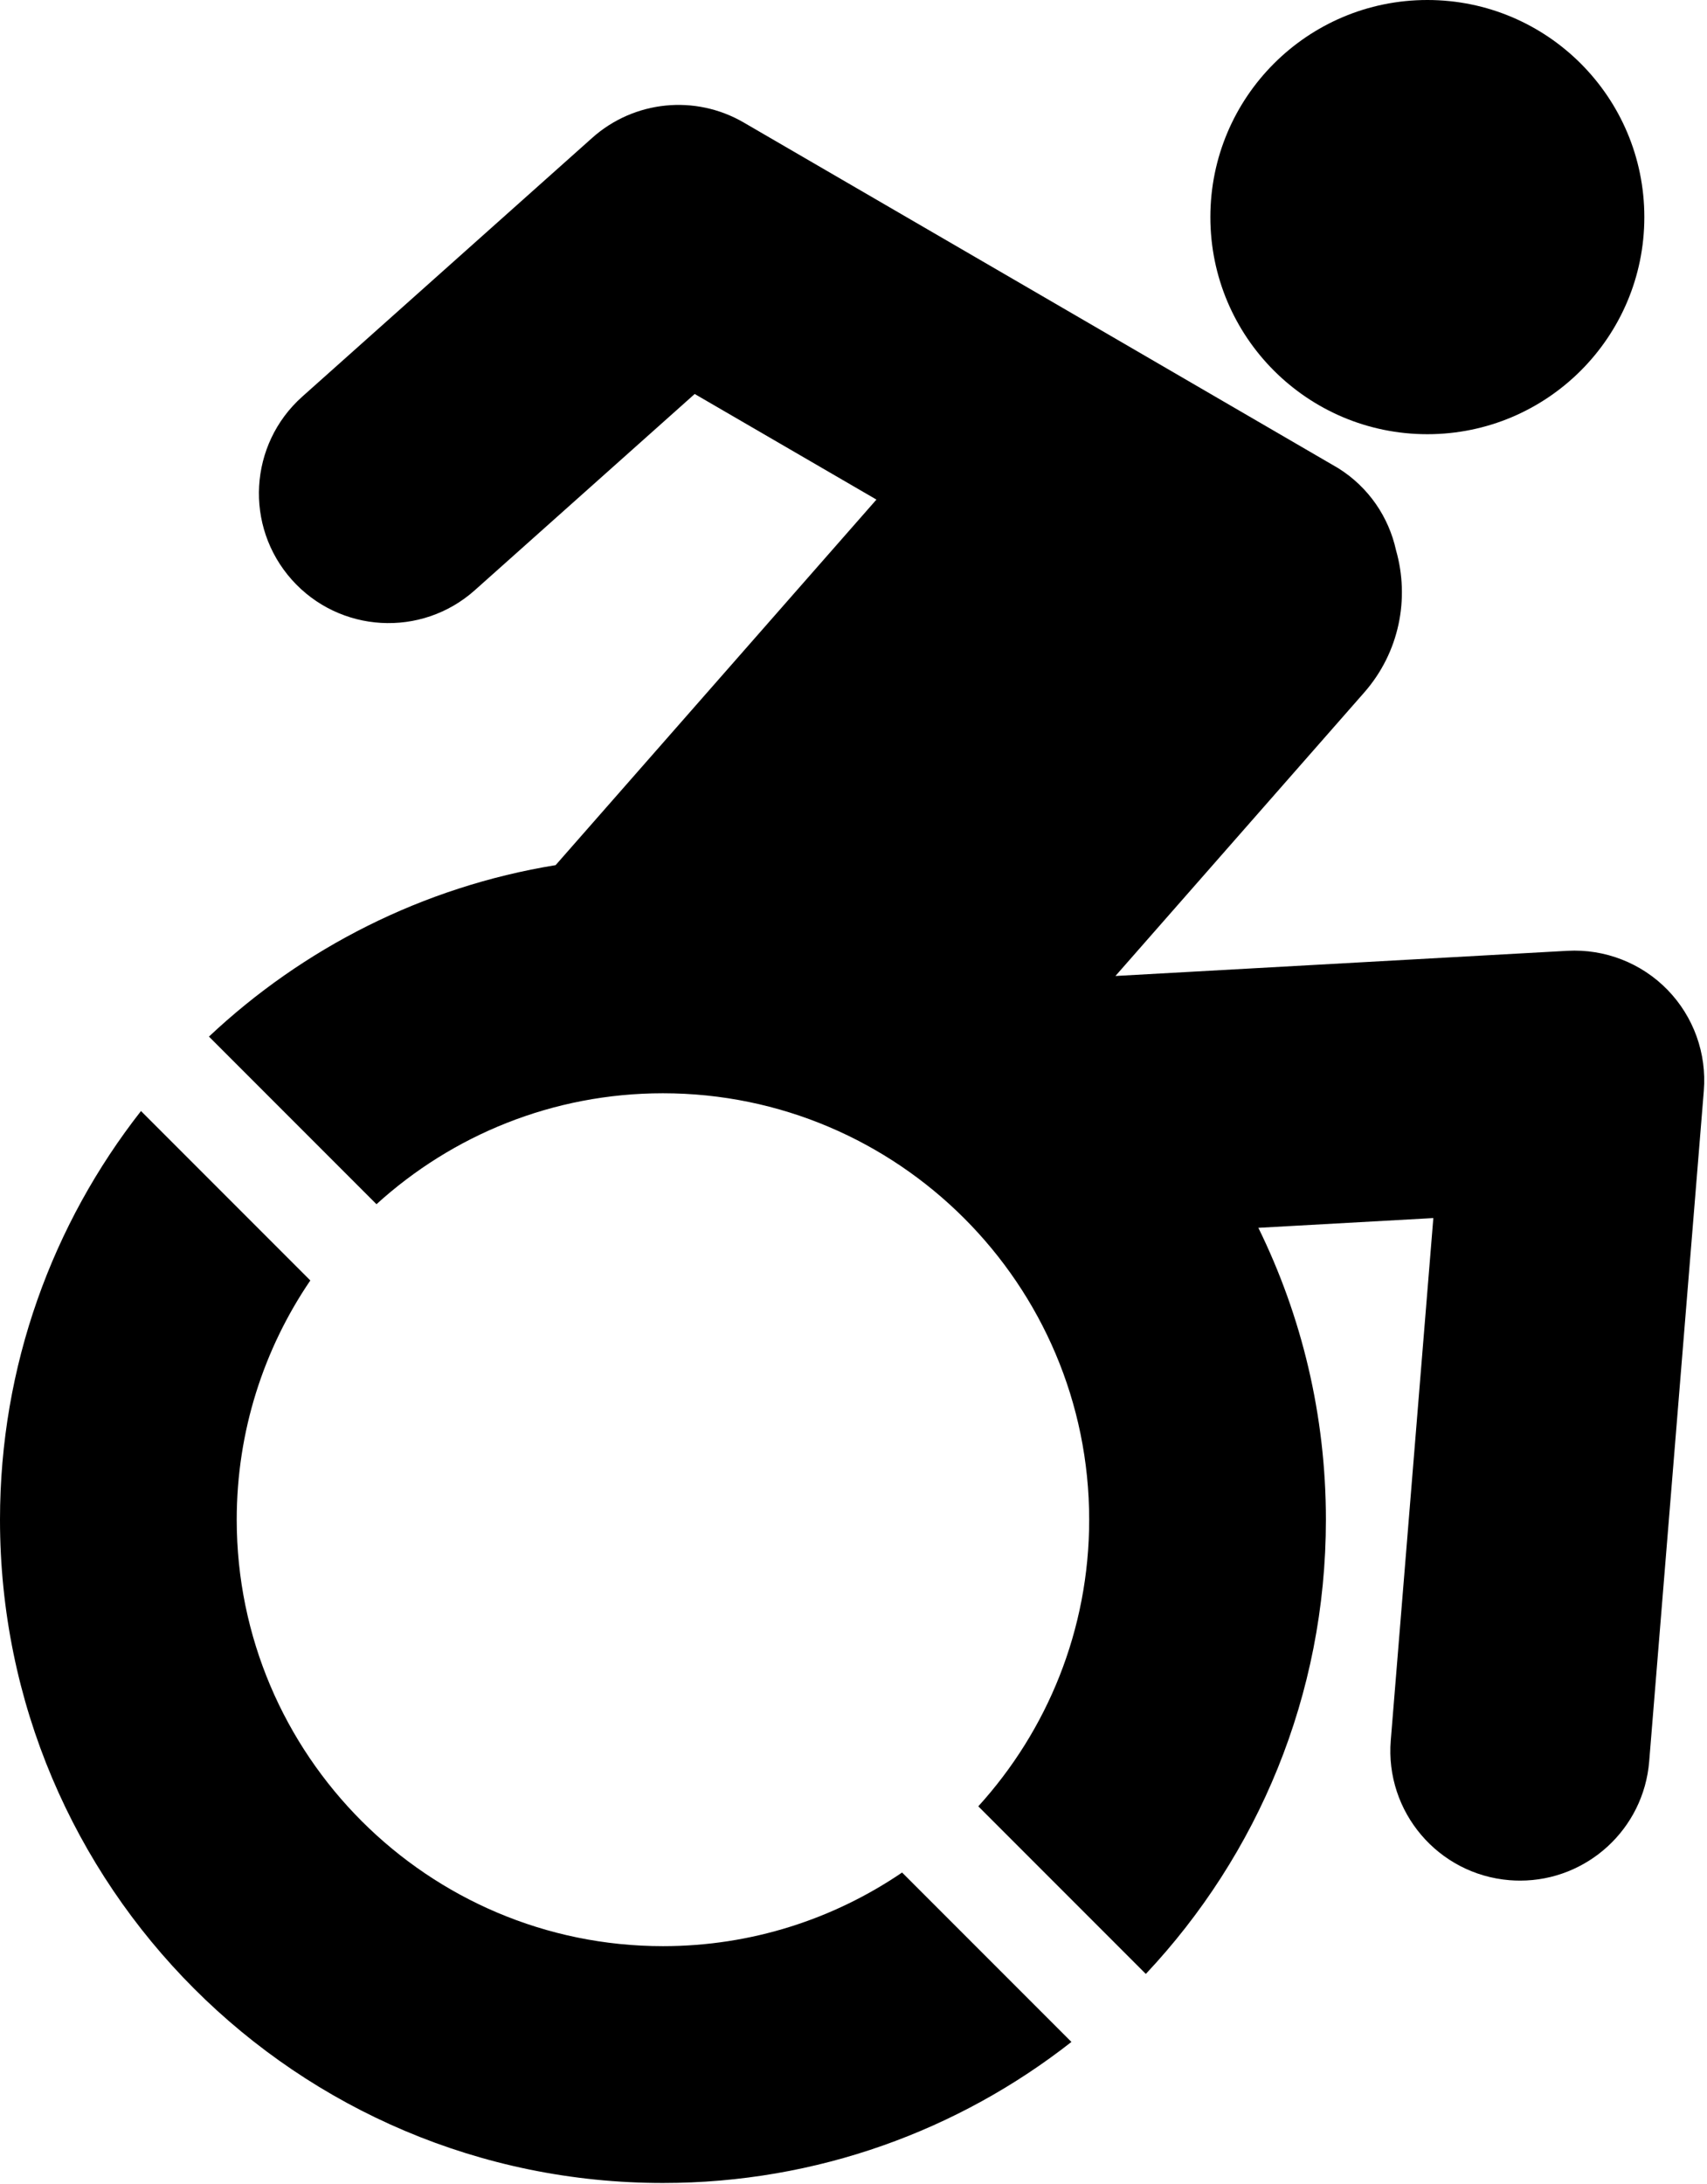 <?xml version="1.0" encoding="UTF-8" standalone="no"?>
<!DOCTYPE svg PUBLIC "-//W3C//DTD SVG 1.1//EN" "http://www.w3.org/Graphics/SVG/1.1/DTD/svg11.dtd">
<svg width="100%" height="100%" viewBox="0 0 506 647" version="1.1" xmlns="http://www.w3.org/2000/svg" xmlns:xlink="http://www.w3.org/1999/xlink" xml:space="preserve" xmlns:serif="http://www.serif.com/" style="fill-rule:evenodd;clip-rule:evenodd;stroke-linejoin:round;stroke-miterlimit:2;">
    <g transform="matrix(1,0,0,1,-339.276,-74.32)">
        <path d="M833.556,367.574C825.803,359.619 814.97,355.419 803.9,356.025L669.919,363.483L743.652,279.508C754.156,267.546 757.157,251.6 753.096,237.351C750.953,227.587 745.04,218.703 735.956,213.027C735.677,212.828 559.709,110.604 559.709,110.604C545.34,102.257 527.234,104.096 514.834,115.156L428.876,191.832C413.039,205.958 411.652,230.248 425.779,246.086C439.907,261.922 464.198,263.313 480.034,249.182L545.202,191.051L599.076,222.336L503.98,330.641C464.547,337.072 429.067,355.243 401.215,381.442L450.875,431.102C473.324,410.69 503.131,398.231 535.793,398.231C605.46,398.231 662.139,454.911 662.139,524.579C662.139,557.241 649.68,587.046 629.27,609.495L678.927,659.155C712.007,623.989 732.309,576.671 732.309,524.579C732.309,493.544 725.104,464.195 712.293,438.097L764.154,435.208L751.538,589.958C749.813,611.11 765.565,629.653 786.718,631.38C787.777,631.466 788.834,631.507 789.881,631.507C809.687,631.507 826.502,616.288 828.138,596.201L844.331,397.516C845.235,386.445 841.305,375.527 833.556,367.574Z" style="fill-rule:nonzero;"/>
        <path d="M762.384,202.965C797.907,202.965 826.701,174.168 826.701,138.643C826.701,103.12 797.907,74.32 762.384,74.32C726.857,74.32 698.061,103.12 698.061,138.643C698.061,174.168 726.856,202.965 762.384,202.965Z" style="fill-rule:nonzero;"/>
        <path d="M535.794,650.926C466.126,650.926 409.446,594.246 409.446,524.578C409.446,498.322 417.502,473.918 431.263,453.691L381.067,403.496C354.912,436.873 339.276,478.889 339.276,524.578C339.276,633.113 427.259,721.095 535.794,721.095C581.485,721.095 623.497,705.459 656.873,679.303L606.678,629.11C586.452,642.867 562.048,650.926 535.794,650.926Z" style="fill-rule:nonzero;"/>
    </g>
</svg>
